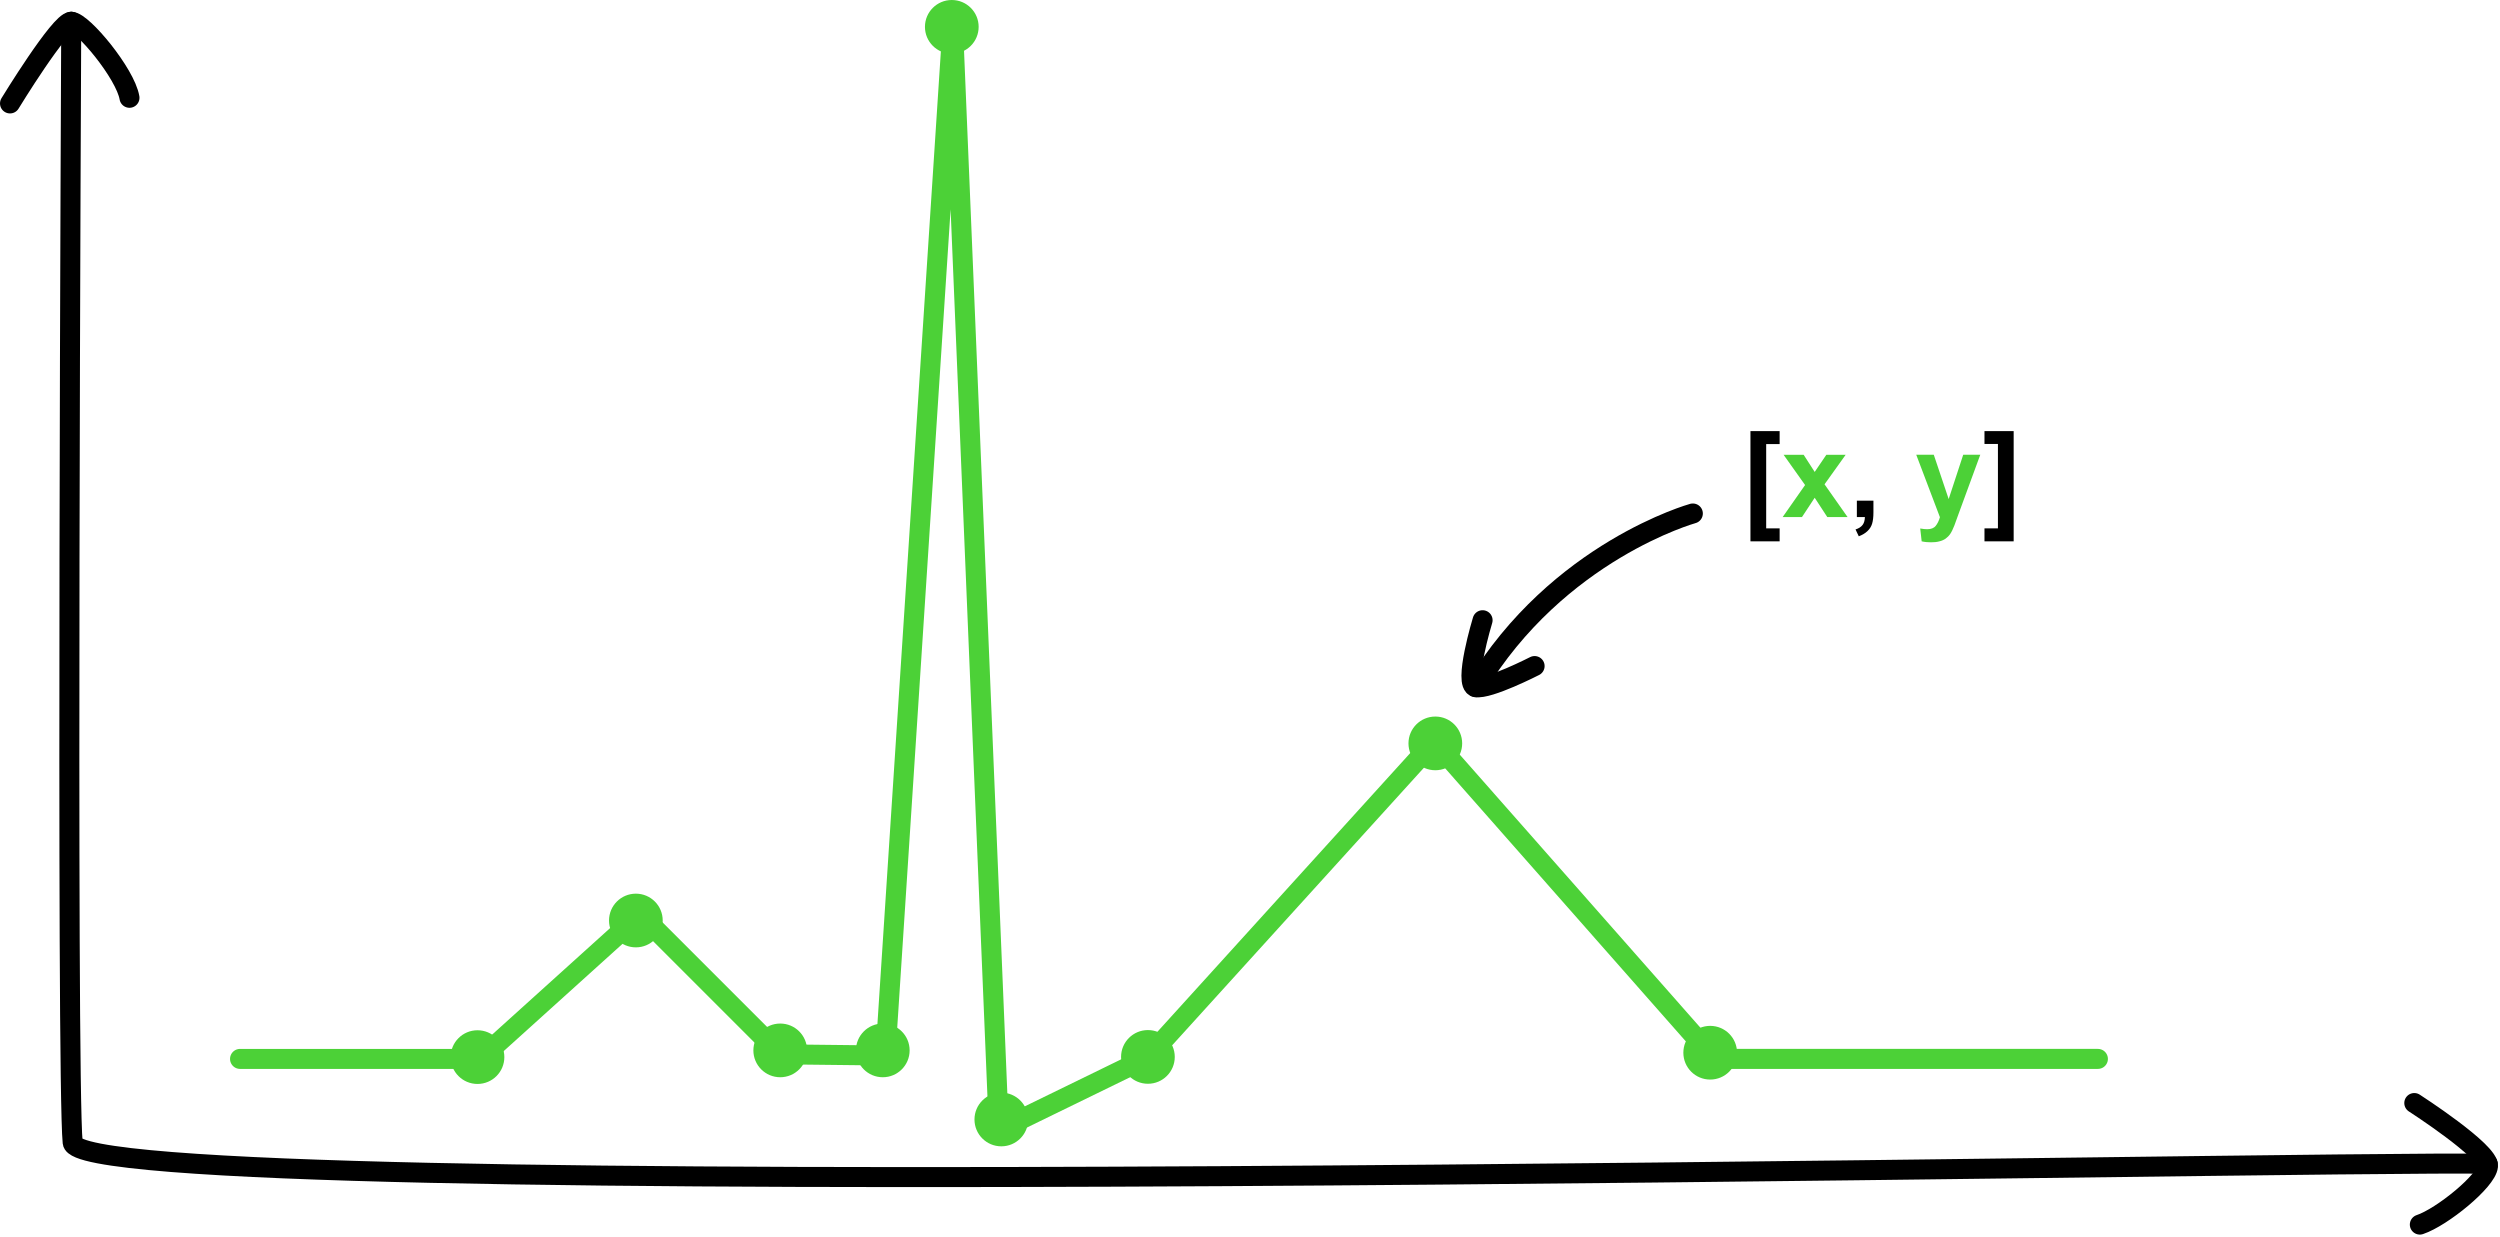 <svg clip-rule="evenodd" fill-rule="evenodd" height="515" stroke-linecap="round" stroke-linejoin="round" stroke-miterlimit="1.5" width="1041" xmlns="http://www.w3.org/2000/svg"><path d="m29.663 9.05s-2.117 439.489.596 466.688c2.712 27.2 937.565 7.225 1005.611 8.874" fill="none" stroke="#000" stroke-width="8.33"/><path d="m4.167 43.07s20.795-34.07 25.496-34.02c4.702.049 22.548 21.567 24.251 31.669" fill="none" stroke="#000" stroke-width="8.33"/><path d="m1005.31 459.305s31.27 20.145 30.69 26.28c-.58 6.134-19.12 21.242-28.38 24.334" fill="none" stroke="#000" stroke-width="8.33"/><path d="m99.952 440.928h99.971l66.704-60.218 58.313 58.313 43.736.493 28.077-430.466 19.169 461.532 61.882-30.182 119.538-131.792 116.605 132.32h159.618" fill="none" stroke="#4cd137" stroke-width="8.33"/><g fill="#4cd137"><circle cx="198.83" cy="440.179" r="11.18"/><circle cx="264.775" cy="383.302" r="11.18"/><circle cx="324.887" cy="437.384" r="11.18"/><circle cx="367.59" cy="437.384" r="11.18"/><circle cx="396.329" cy="11.18" r="11.18"/><circle cx="416.953" cy="466.153" r="11.18"/><circle cx="477.993" cy="440.102" r="11.18"/><circle cx="597.668" cy="309.55" r="11.18"/><circle cx="712.127" cy="438.351" r="11.18"/></g><path d="m704.898 213.816s-56.202 15.606-90.378 72.326" fill="none" stroke="#000" stroke-width="8.33"/><path d="m617.351 258.263s-8.181 26.868-2.831 27.879c5.35 1.012 24.489-8.797 24.489-8.797" fill="none" stroke="#000" stroke-width="8.33"/><g fill-rule="nonzero"><path d="m.071.202v-.918h.243v.108h-.112v.702h.112v.108z" transform="matrix(50 0 0 50 725.338 215.315)"/><path d="m.006 0 .187-.267-.179-.252h.167l.092.143.097-.143h.161l-.176.246.192.273h-.169l-.105-.161-.106.161z" fill="#4cd137" transform="matrix(50 0 0 50 741.988 215.315)"/><path d="m.068-.137h.138v.098c0 .04-.004.071-.011.094s-.019.043-.039.062c-.019.018-.043.032-.072.043l-.027-.057c.028-.009.047-.022.059-.038s.018-.037.019-.065h-.067z" transform="matrix(50 0 0 50 769.796 215.315)"/><path d="m.007-.519h.146l.124.369.121-.369h.142l-.183.499-.033.091c-.012.03-.023.053-.034.069s-.024.029-.038.039-.031.018-.052.023c-.021.006-.044.008-.07.008s-.052-.002-.078-.008l-.012-.107c.022.004.041.006.058.006.032 0 .056-.009.071-.028s.027-.043.035-.072z" fill="#4cd137" transform="matrix(50 0 0 50 797.579 215.315)"/><path d="m.262-.716v.918h-.243v-.108h.112v-.703h-.112v-.107z" transform="matrix(50 0 0 50 825.387 215.315)"/></g></svg>
